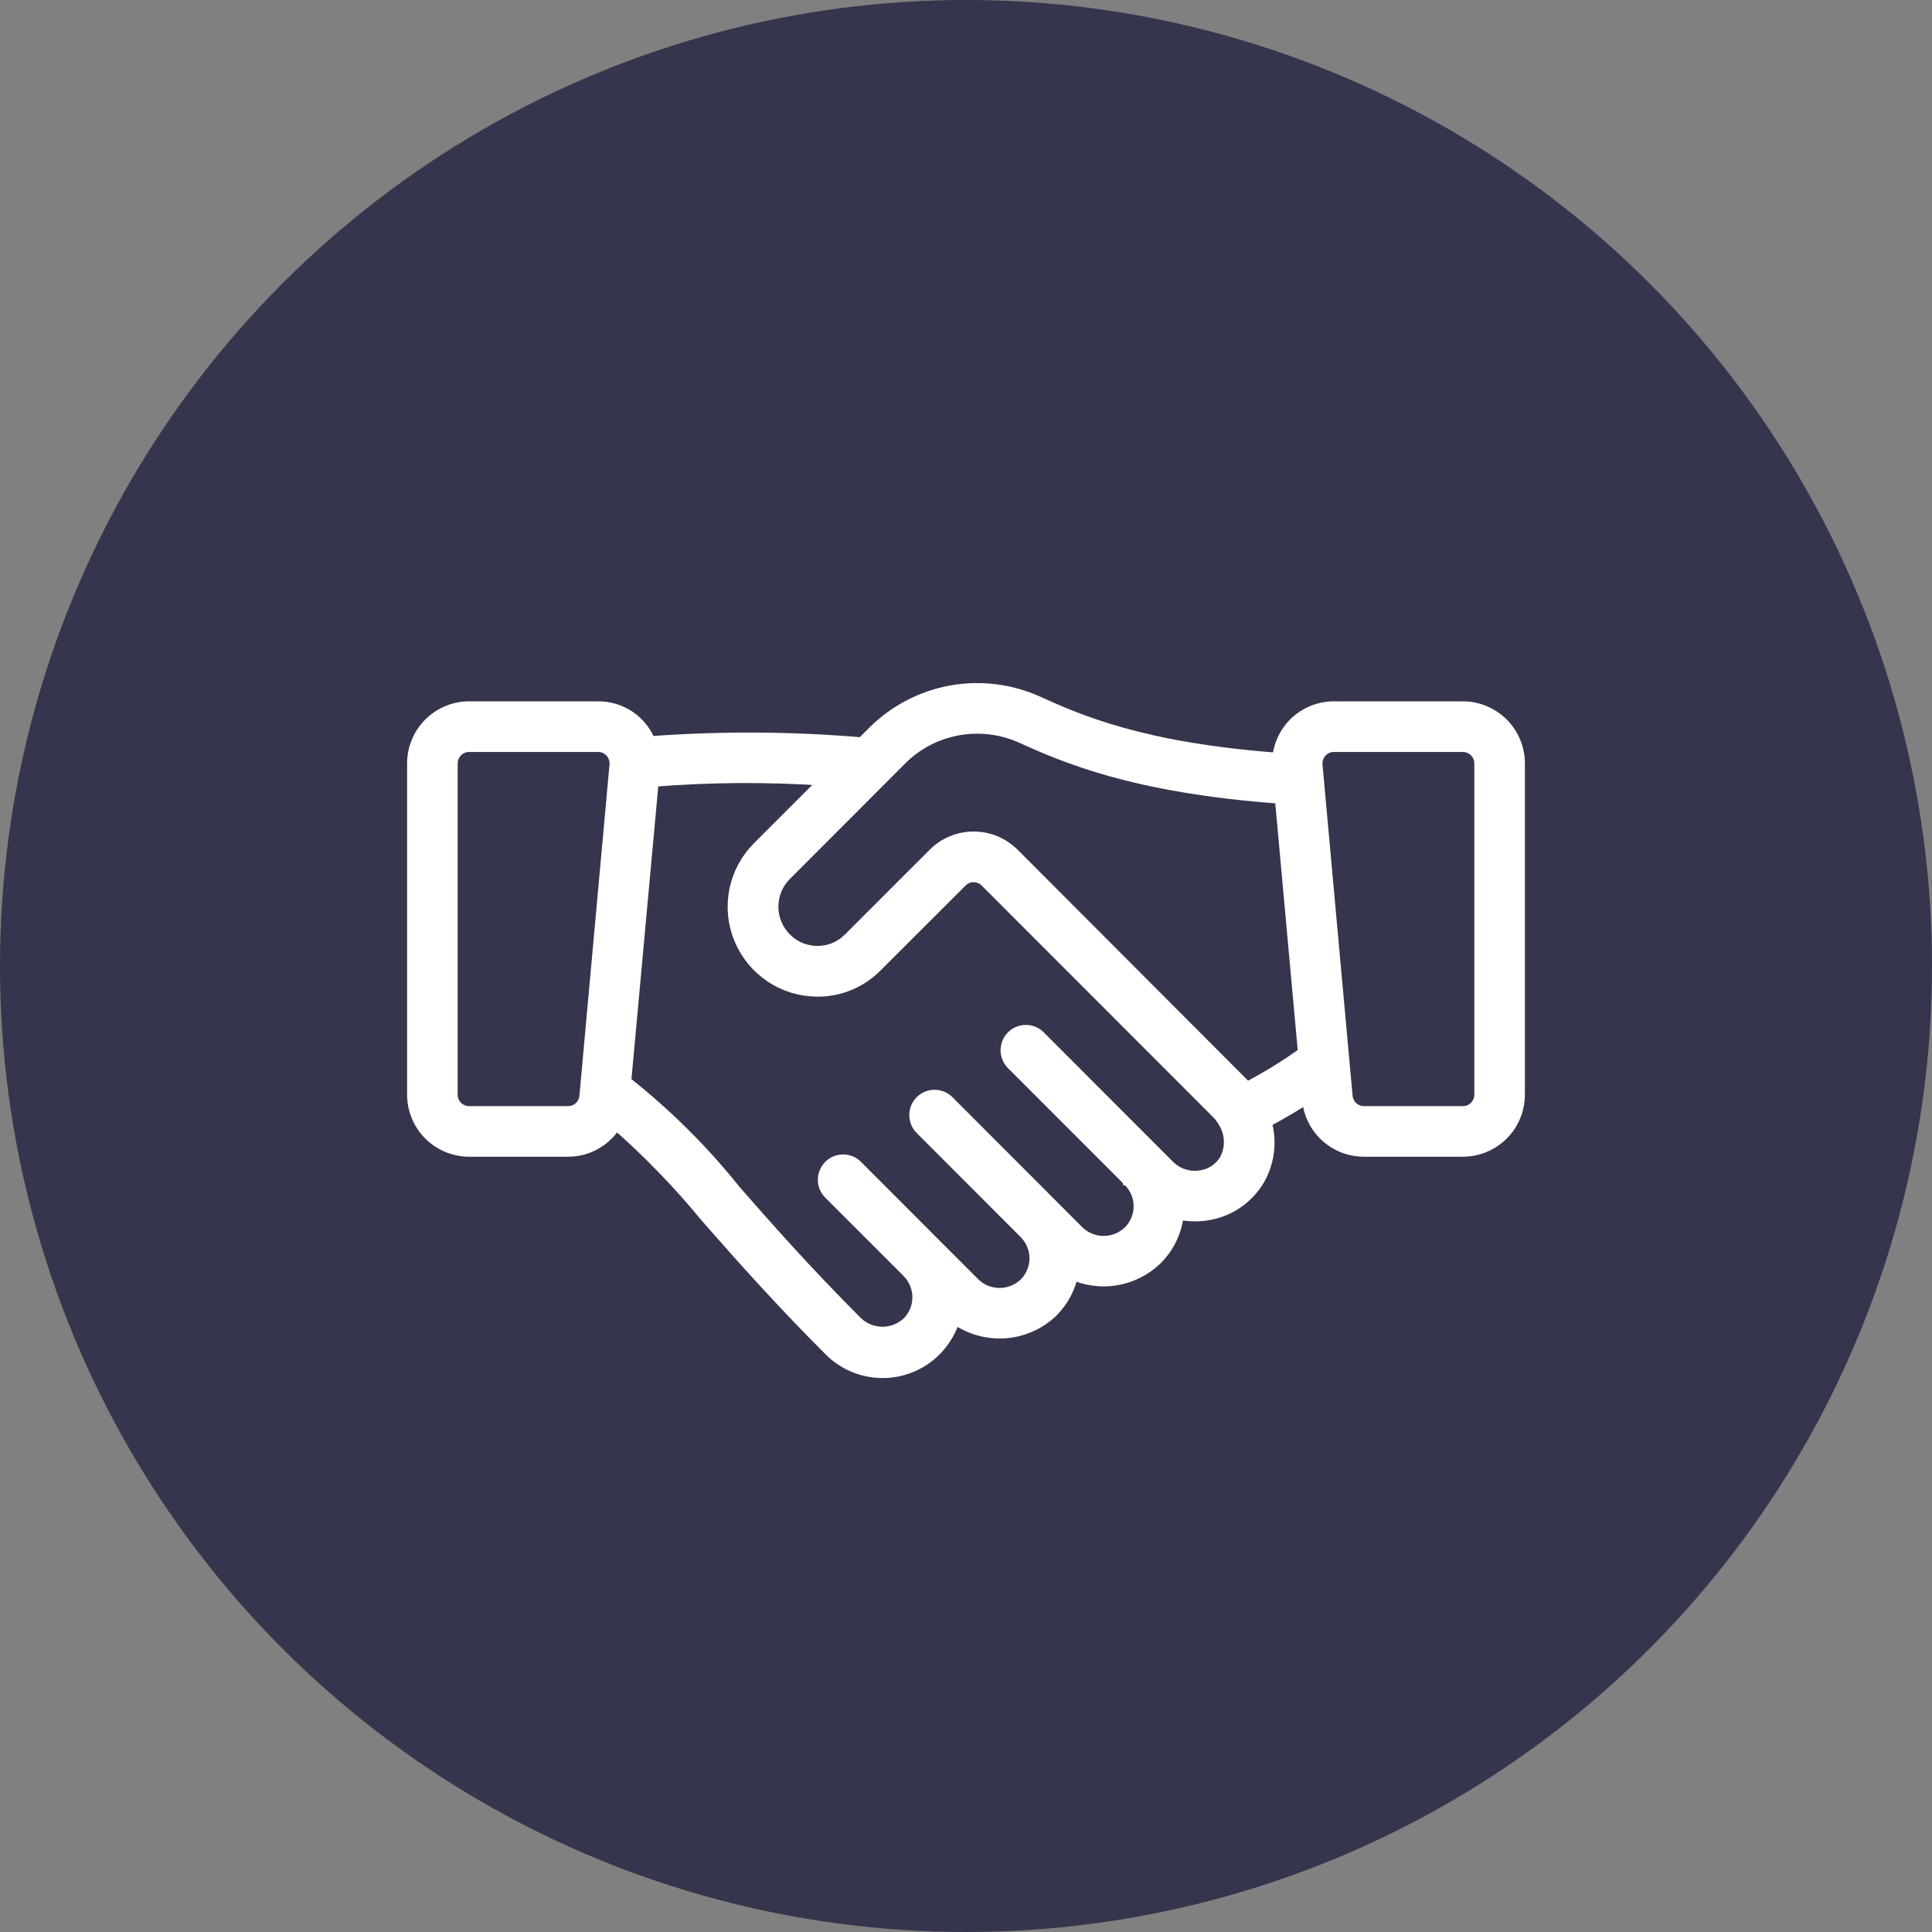 <svg width="28" height="28" viewBox="0 0 28 28" fill="none" xmlns="http://www.w3.org/2000/svg">
<rect x="0" y="0" width="28" height="28" fill="#808080" stroke="none"/>
<circle cx="14" cy="14" r="14" fill="#35354D"/>
<path d="M21.2 10.264H19.333C19.131 10.264 18.935 10.341 18.787 10.479C18.64 10.618 18.55 10.809 18.538 11.011C16.537 10.863 15.629 10.456 15.021 10.182C14.632 10.009 14.2 9.958 13.782 10.034C13.363 10.111 12.978 10.312 12.675 10.611L12.499 10.787C11.471 10.699 10.437 10.694 9.407 10.771C9.35 10.621 9.249 10.492 9.117 10.401C8.984 10.311 8.827 10.263 8.667 10.264H6.8C6.588 10.264 6.384 10.349 6.234 10.499C6.084 10.649 6 10.852 6 11.064V15.864C6 16.076 6.084 16.28 6.234 16.43C6.384 16.58 6.588 16.664 6.8 16.664H8.23C8.371 16.665 8.51 16.628 8.631 16.557C8.753 16.486 8.854 16.384 8.923 16.261C9.401 16.678 9.843 17.134 10.245 17.624C10.702 18.144 11.27 18.791 12.036 19.558C12.168 19.691 12.334 19.787 12.516 19.836C12.697 19.884 12.889 19.884 13.07 19.835C13.252 19.785 13.418 19.689 13.55 19.555C13.682 19.421 13.777 19.255 13.824 19.073C14.031 19.232 14.288 19.311 14.549 19.297C14.809 19.282 15.056 19.174 15.243 18.993C15.393 18.841 15.493 18.649 15.533 18.44C15.732 18.534 15.956 18.565 16.174 18.529C16.391 18.492 16.593 18.39 16.751 18.237C16.93 18.058 17.039 17.822 17.059 17.57C17.19 17.602 17.325 17.609 17.458 17.592C17.618 17.573 17.771 17.517 17.906 17.428C18.04 17.34 18.153 17.221 18.234 17.082C18.305 16.957 18.349 16.819 18.365 16.677C18.381 16.534 18.368 16.39 18.326 16.252C18.587 16.114 18.798 15.985 18.966 15.875L18.972 15.937C18.989 16.136 19.081 16.322 19.229 16.456C19.377 16.591 19.57 16.665 19.77 16.664H21.2C21.412 16.664 21.616 16.58 21.766 16.43C21.916 16.28 22 16.076 22 15.864V11.064C22 10.852 21.916 10.649 21.766 10.499C21.616 10.349 21.412 10.264 21.2 10.264ZM8.23 16.131H6.8C6.729 16.131 6.661 16.103 6.611 16.053C6.561 16.003 6.533 15.935 6.533 15.864V11.064C6.533 10.994 6.561 10.926 6.611 10.876C6.661 10.826 6.729 10.798 6.8 10.798H8.667C8.704 10.797 8.741 10.805 8.775 10.82C8.809 10.835 8.839 10.857 8.864 10.884C8.889 10.911 8.908 10.944 8.92 10.979C8.932 11.014 8.937 11.051 8.933 11.088L8.497 15.888C8.491 15.955 8.46 16.017 8.411 16.062C8.361 16.107 8.297 16.131 8.23 16.131ZM17.772 16.815C17.732 16.883 17.676 16.941 17.61 16.984C17.543 17.027 17.468 17.054 17.389 17.063C17.308 17.074 17.225 17.067 17.146 17.041C17.068 17.016 16.997 16.973 16.938 16.916L15.053 15.029C15.003 14.98 14.935 14.953 14.866 14.954C14.796 14.954 14.729 14.982 14.679 15.032C14.63 15.081 14.602 15.148 14.601 15.218C14.601 15.288 14.627 15.355 14.676 15.406L16.373 17.104V17.106L16.375 17.107C16.474 17.207 16.53 17.343 16.529 17.483C16.529 17.624 16.473 17.759 16.374 17.859C16.272 17.957 16.137 18.012 15.995 18.012C15.854 18.012 15.719 17.957 15.617 17.859L13.733 15.972C13.709 15.947 13.679 15.928 13.647 15.914C13.614 15.901 13.58 15.894 13.545 15.894C13.51 15.894 13.475 15.901 13.443 15.914C13.41 15.928 13.381 15.947 13.356 15.972C13.331 15.997 13.312 16.026 13.298 16.059C13.285 16.091 13.278 16.126 13.278 16.161C13.278 16.196 13.285 16.23 13.298 16.263C13.311 16.295 13.331 16.325 13.356 16.349L14.864 17.859C14.913 17.909 14.952 17.968 14.979 18.032C15.006 18.097 15.02 18.166 15.02 18.237C15.02 18.307 15.006 18.376 14.979 18.441C14.952 18.506 14.913 18.564 14.864 18.614C14.762 18.712 14.627 18.766 14.486 18.766C14.346 18.766 14.211 18.712 14.11 18.614L12.411 16.913C12.387 16.887 12.357 16.867 12.325 16.853C12.292 16.839 12.257 16.831 12.222 16.831C12.186 16.831 12.151 16.838 12.118 16.851C12.086 16.864 12.056 16.884 12.031 16.909C12.006 16.934 11.986 16.964 11.973 16.997C11.959 17.03 11.952 17.065 11.953 17.1C11.953 17.136 11.96 17.171 11.974 17.203C11.988 17.236 12.009 17.265 12.034 17.29L13.166 18.422L13.169 18.425C13.268 18.526 13.323 18.661 13.323 18.802C13.323 18.943 13.267 19.078 13.168 19.178C13.065 19.274 12.93 19.328 12.789 19.328C12.648 19.328 12.513 19.274 12.411 19.178C11.657 18.424 11.095 17.784 10.644 17.269C10.174 16.681 9.639 16.15 9.047 15.685L9.448 11.304C10.297 11.235 11.149 11.23 11.999 11.29L10.998 12.291C10.83 12.459 10.715 12.673 10.669 12.907C10.622 13.14 10.646 13.382 10.737 13.601C10.828 13.821 10.982 14.009 11.18 14.141C11.377 14.274 11.61 14.344 11.848 14.344H11.85C12.007 14.345 12.163 14.313 12.308 14.253C12.453 14.192 12.585 14.102 12.695 13.99L13.922 12.764C13.947 12.739 13.976 12.719 14.008 12.706C14.041 12.692 14.075 12.685 14.111 12.685C14.146 12.685 14.18 12.692 14.213 12.706C14.245 12.719 14.274 12.739 14.299 12.764L17.649 16.117C17.691 16.159 17.726 16.205 17.754 16.256C17.806 16.34 17.834 16.435 17.837 16.533C17.84 16.631 17.818 16.728 17.772 16.815ZM18.066 15.786C18.052 15.771 18.039 15.754 18.025 15.74L14.677 12.385C14.526 12.235 14.323 12.151 14.111 12.151C13.899 12.151 13.695 12.235 13.545 12.385L12.317 13.613C12.256 13.675 12.183 13.725 12.103 13.758C12.023 13.792 11.936 13.809 11.849 13.809H11.848C11.76 13.809 11.673 13.792 11.592 13.758C11.511 13.725 11.438 13.675 11.377 13.613C11.252 13.488 11.181 13.318 11.181 13.141C11.181 13.053 11.198 12.966 11.231 12.885C11.264 12.804 11.313 12.731 11.376 12.669L13.053 10.989C13.278 10.765 13.566 10.616 13.878 10.559C14.19 10.502 14.513 10.54 14.803 10.669C15.413 10.944 16.424 11.396 18.574 11.549L18.912 15.266C18.644 15.46 18.361 15.634 18.066 15.786H18.066ZM21.467 15.864C21.467 15.935 21.439 16.003 21.389 16.053C21.339 16.103 21.271 16.131 21.2 16.131H19.77C19.703 16.131 19.639 16.107 19.589 16.062C19.54 16.017 19.509 15.955 19.503 15.888L19.067 11.088C19.064 11.051 19.068 11.014 19.08 10.979C19.092 10.944 19.111 10.912 19.136 10.884C19.161 10.857 19.192 10.835 19.226 10.82C19.259 10.805 19.296 10.798 19.333 10.798H21.2C21.271 10.798 21.339 10.826 21.389 10.876C21.439 10.926 21.467 10.994 21.467 11.064V15.864Z" fill="white" stroke="white" stroke-width="0.2"/>
</svg>
